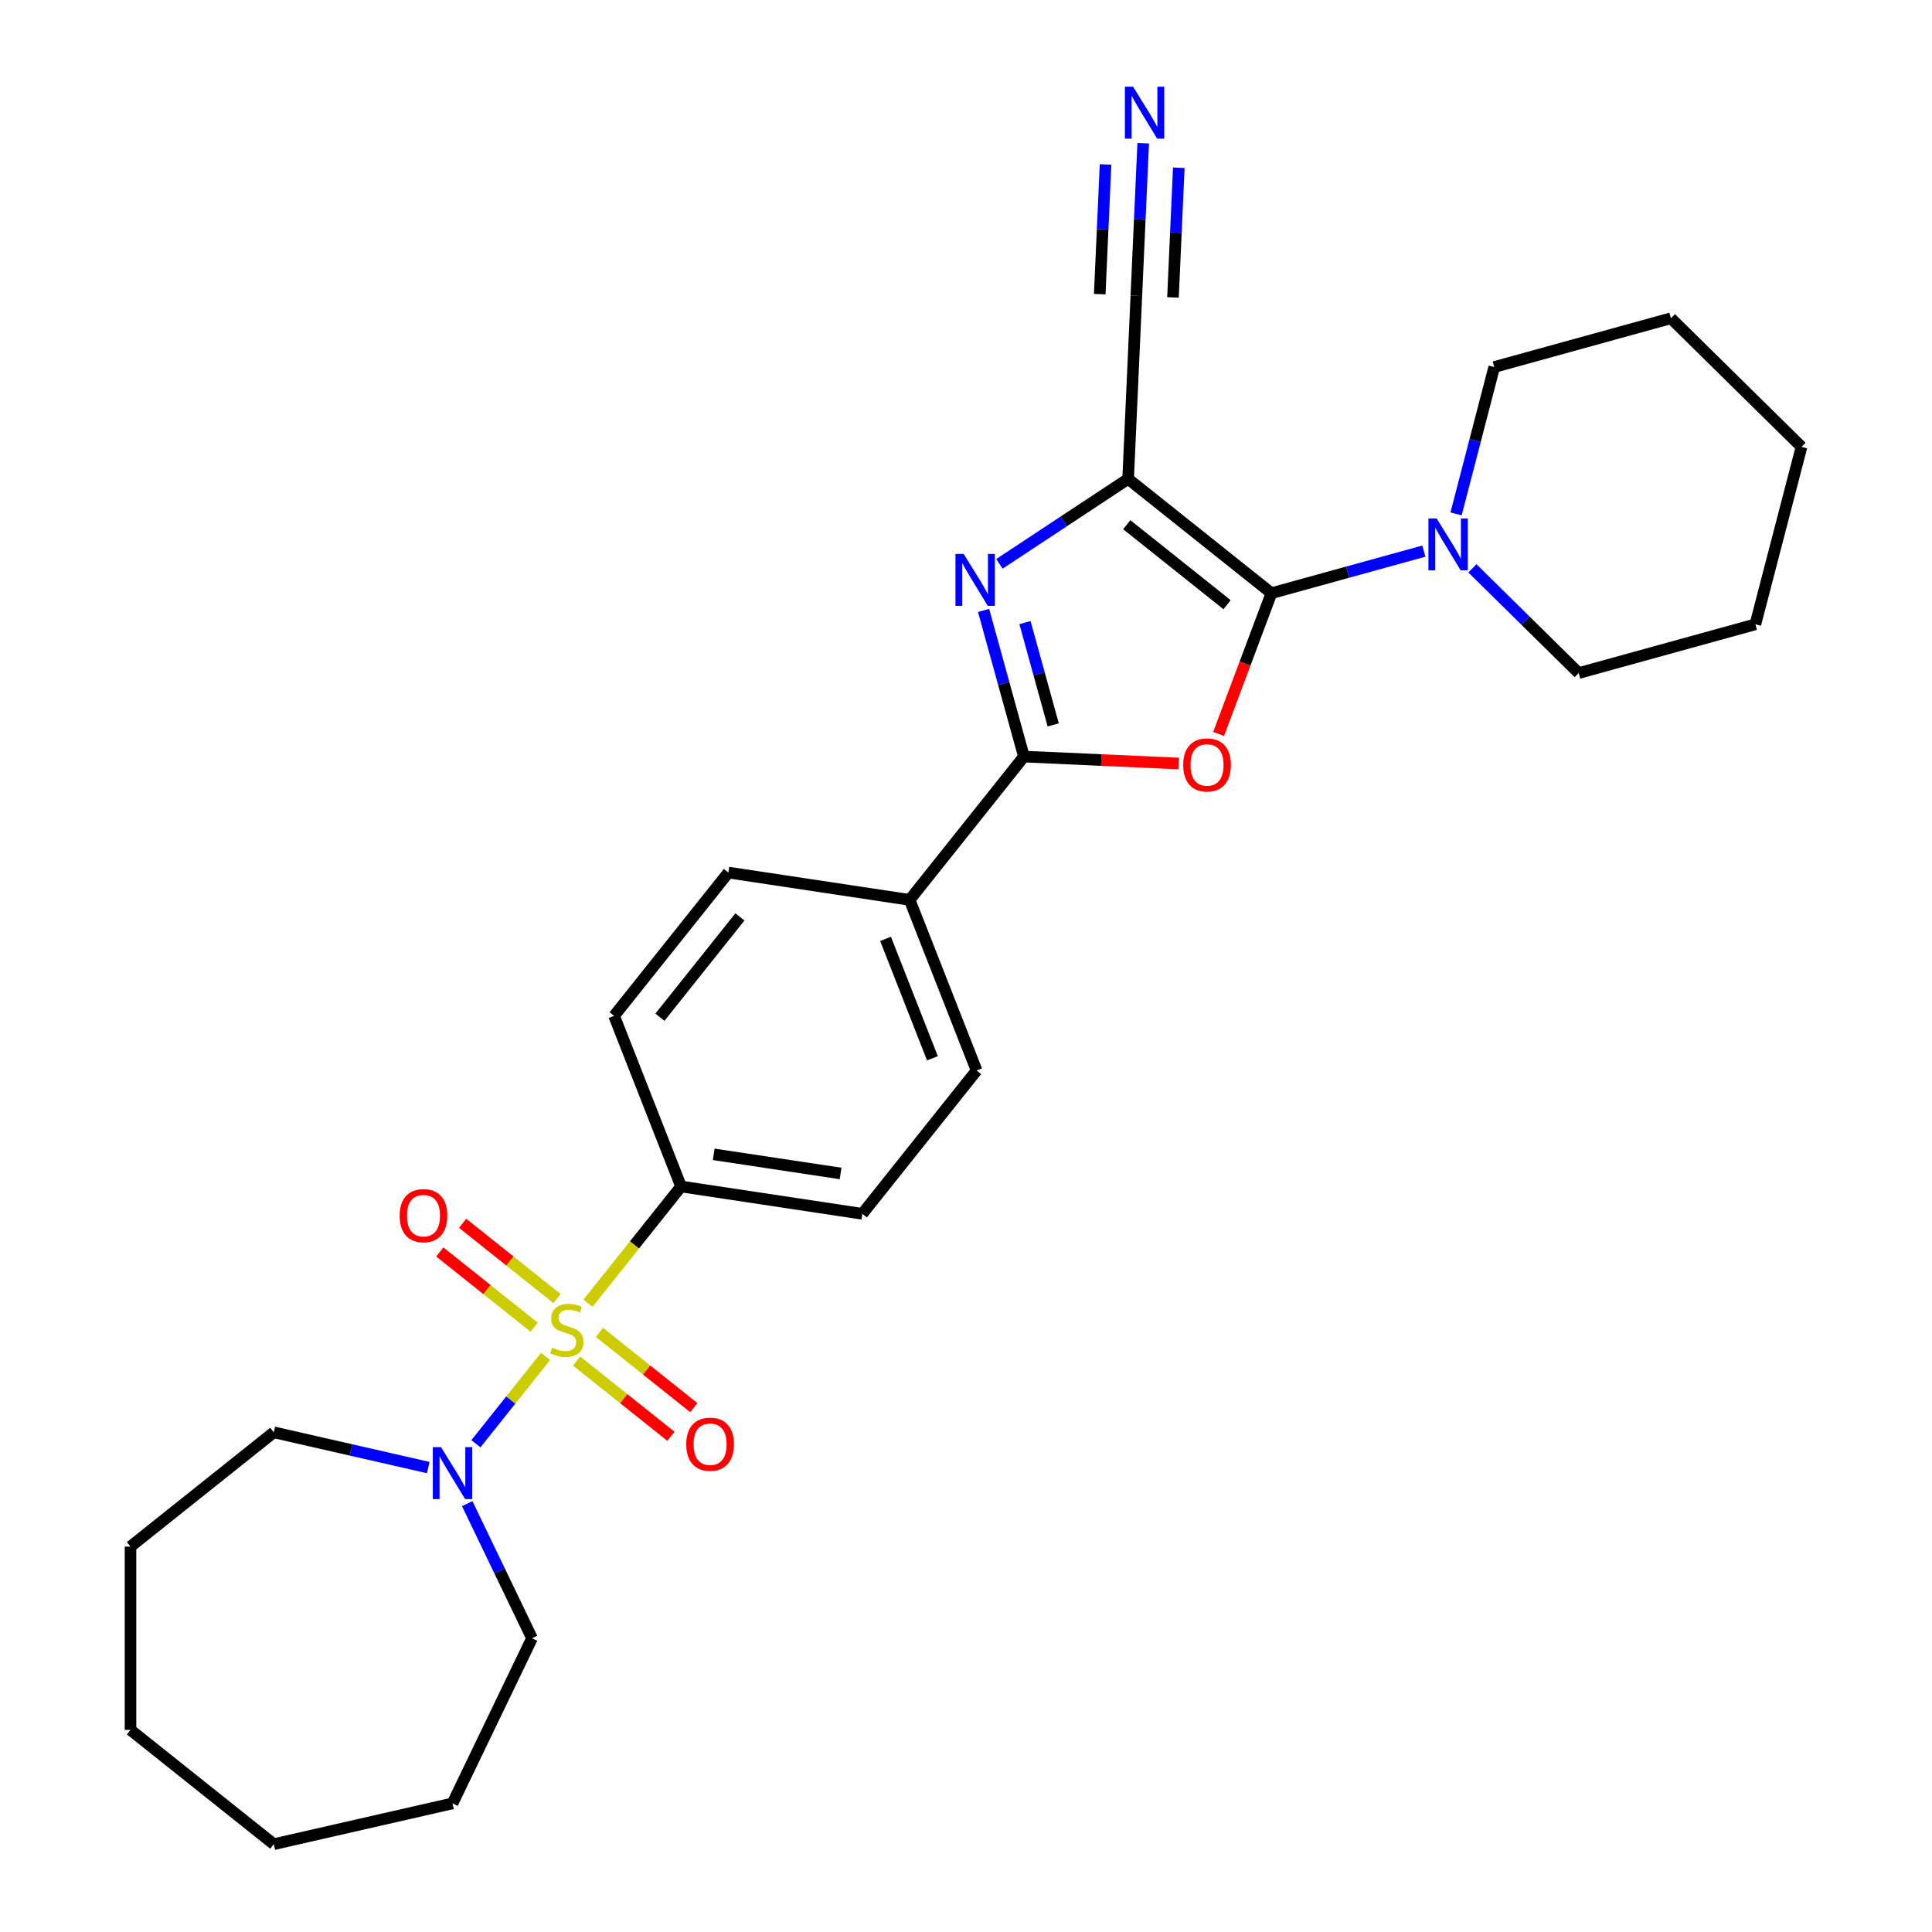 <?xml version='1.0' encoding='iso-8859-1'?>
<svg version='1.1' baseProfile='full'
              xmlns='http://www.w3.org/2000/svg'
                      xmlns:rdkit='http://www.rdkit.org/xml'
                      xmlns:xlink='http://www.w3.org/1999/xlink'
                  xml:space='preserve'
width='1000px' height='1000px' viewBox='0 0 1000 1000'>
<!-- END OF HEADER -->
<rect style='opacity:1.0;fill:#FFFFFF;stroke:none' width='1000' height='1000' x='0' y='0'> </rect>
<path class='bond-5' d='M 282.38,702.079 L 264.357,724.679' style='fill:none;fill-rule:evenodd;stroke:#CCCC00;stroke-width:6px;stroke-linecap:butt;stroke-linejoin:miter;stroke-opacity:1' />
<path class='bond-5' d='M 264.357,724.679 L 246.335,747.279' style='fill:none;fill-rule:evenodd;stroke:#0000FF;stroke-width:6px;stroke-linecap:butt;stroke-linejoin:miter;stroke-opacity:1' />
<path class='bond-8' d='M 304.353,674.526 L 328.436,644.326' style='fill:none;fill-rule:evenodd;stroke:#CCCC00;stroke-width:6px;stroke-linecap:butt;stroke-linejoin:miter;stroke-opacity:1' />
<path class='bond-8' d='M 328.436,644.326 L 352.519,614.127' style='fill:none;fill-rule:evenodd;stroke:#000000;stroke-width:6px;stroke-linecap:butt;stroke-linejoin:miter;stroke-opacity:1' />
<path class='bond-10' d='M 288.296,672.123 L 263.878,652.651' style='fill:none;fill-rule:evenodd;stroke:#CCCC00;stroke-width:6px;stroke-linecap:butt;stroke-linejoin:miter;stroke-opacity:1' />
<path class='bond-10' d='M 263.878,652.651 L 239.461,633.179' style='fill:none;fill-rule:evenodd;stroke:#FF0000;stroke-width:6px;stroke-linecap:butt;stroke-linejoin:miter;stroke-opacity:1' />
<path class='bond-10' d='M 276.465,686.959 L 252.048,667.486' style='fill:none;fill-rule:evenodd;stroke:#CCCC00;stroke-width:6px;stroke-linecap:butt;stroke-linejoin:miter;stroke-opacity:1' />
<path class='bond-10' d='M 252.048,667.486 L 227.63,648.014' style='fill:none;fill-rule:evenodd;stroke:#FF0000;stroke-width:6px;stroke-linecap:butt;stroke-linejoin:miter;stroke-opacity:1' />
<path class='bond-11' d='M 298.438,704.481 L 322.855,723.953' style='fill:none;fill-rule:evenodd;stroke:#CCCC00;stroke-width:6px;stroke-linecap:butt;stroke-linejoin:miter;stroke-opacity:1' />
<path class='bond-11' d='M 322.855,723.953 L 347.273,743.426' style='fill:none;fill-rule:evenodd;stroke:#FF0000;stroke-width:6px;stroke-linecap:butt;stroke-linejoin:miter;stroke-opacity:1' />
<path class='bond-11' d='M 310.268,689.646 L 334.686,709.118' style='fill:none;fill-rule:evenodd;stroke:#CCCC00;stroke-width:6px;stroke-linecap:butt;stroke-linejoin:miter;stroke-opacity:1' />
<path class='bond-11' d='M 334.686,709.118 L 359.103,728.591' style='fill:none;fill-rule:evenodd;stroke:#FF0000;stroke-width:6px;stroke-linecap:butt;stroke-linejoin:miter;stroke-opacity:1' />
<path class='bond-0' d='M 658.092,307.034 L 644.419,343.467' style='fill:none;fill-rule:evenodd;stroke:#000000;stroke-width:6px;stroke-linecap:butt;stroke-linejoin:miter;stroke-opacity:1' />
<path class='bond-0' d='M 644.419,343.467 L 630.745,379.9' style='fill:none;fill-rule:evenodd;stroke:#FF0000;stroke-width:6px;stroke-linecap:butt;stroke-linejoin:miter;stroke-opacity:1' />
<path class='bond-6' d='M 658.092,307.034 L 697.539,296.147' style='fill:none;fill-rule:evenodd;stroke:#000000;stroke-width:6px;stroke-linecap:butt;stroke-linejoin:miter;stroke-opacity:1' />
<path class='bond-6' d='M 697.539,296.147 L 736.986,285.261' style='fill:none;fill-rule:evenodd;stroke:#0000FF;stroke-width:6px;stroke-linecap:butt;stroke-linejoin:miter;stroke-opacity:1' />
<path class='bond-30' d='M 658.092,307.034 L 583.917,247.881' style='fill:none;fill-rule:evenodd;stroke:#000000;stroke-width:6px;stroke-linecap:butt;stroke-linejoin:miter;stroke-opacity:1' />
<path class='bond-30' d='M 635.135,312.996 L 583.213,271.589' style='fill:none;fill-rule:evenodd;stroke:#000000;stroke-width:6px;stroke-linecap:butt;stroke-linejoin:miter;stroke-opacity:1' />
<path class='bond-1' d='M 583.917,247.881 L 550.608,269.868' style='fill:none;fill-rule:evenodd;stroke:#000000;stroke-width:6px;stroke-linecap:butt;stroke-linejoin:miter;stroke-opacity:1' />
<path class='bond-1' d='M 550.608,269.868 L 517.299,291.855' style='fill:none;fill-rule:evenodd;stroke:#0000FF;stroke-width:6px;stroke-linecap:butt;stroke-linejoin:miter;stroke-opacity:1' />
<path class='bond-7' d='M 583.917,247.881 L 588.173,153.103' style='fill:none;fill-rule:evenodd;stroke:#000000;stroke-width:6px;stroke-linecap:butt;stroke-linejoin:miter;stroke-opacity:1' />
<path class='bond-2' d='M 610.051,395.197 L 570.014,393.399' style='fill:none;fill-rule:evenodd;stroke:#FF0000;stroke-width:6px;stroke-linecap:butt;stroke-linejoin:miter;stroke-opacity:1' />
<path class='bond-2' d='M 570.014,393.399 L 529.978,391.601' style='fill:none;fill-rule:evenodd;stroke:#000000;stroke-width:6px;stroke-linecap:butt;stroke-linejoin:miter;stroke-opacity:1' />
<path class='bond-3' d='M 509.1,315.953 L 519.539,353.777' style='fill:none;fill-rule:evenodd;stroke:#0000FF;stroke-width:6px;stroke-linecap:butt;stroke-linejoin:miter;stroke-opacity:1' />
<path class='bond-3' d='M 519.539,353.777 L 529.978,391.601' style='fill:none;fill-rule:evenodd;stroke:#000000;stroke-width:6px;stroke-linecap:butt;stroke-linejoin:miter;stroke-opacity:1' />
<path class='bond-3' d='M 530.523,322.252 L 537.83,348.729' style='fill:none;fill-rule:evenodd;stroke:#0000FF;stroke-width:6px;stroke-linecap:butt;stroke-linejoin:miter;stroke-opacity:1' />
<path class='bond-3' d='M 537.83,348.729 L 545.137,375.206' style='fill:none;fill-rule:evenodd;stroke:#000000;stroke-width:6px;stroke-linecap:butt;stroke-linejoin:miter;stroke-opacity:1' />
<path class='bond-4' d='M 529.978,391.601 L 470.825,465.777' style='fill:none;fill-rule:evenodd;stroke:#000000;stroke-width:6px;stroke-linecap:butt;stroke-linejoin:miter;stroke-opacity:1' />
<path class='bond-17' d='M 241.826,778.284 L 258.602,813.12' style='fill:none;fill-rule:evenodd;stroke:#0000FF;stroke-width:6px;stroke-linecap:butt;stroke-linejoin:miter;stroke-opacity:1' />
<path class='bond-17' d='M 258.602,813.12 L 275.378,847.956' style='fill:none;fill-rule:evenodd;stroke:#000000;stroke-width:6px;stroke-linecap:butt;stroke-linejoin:miter;stroke-opacity:1' />
<path class='bond-18' d='M 221.653,759.611 L 181.686,750.488' style='fill:none;fill-rule:evenodd;stroke:#0000FF;stroke-width:6px;stroke-linecap:butt;stroke-linejoin:miter;stroke-opacity:1' />
<path class='bond-18' d='M 181.686,750.488 L 141.719,741.366' style='fill:none;fill-rule:evenodd;stroke:#000000;stroke-width:6px;stroke-linecap:butt;stroke-linejoin:miter;stroke-opacity:1' />
<path class='bond-19' d='M 762.108,294.169 L 789.62,321.272' style='fill:none;fill-rule:evenodd;stroke:#0000FF;stroke-width:6px;stroke-linecap:butt;stroke-linejoin:miter;stroke-opacity:1' />
<path class='bond-19' d='M 789.62,321.272 L 817.133,348.376' style='fill:none;fill-rule:evenodd;stroke:#000000;stroke-width:6px;stroke-linecap:butt;stroke-linejoin:miter;stroke-opacity:1' />
<path class='bond-20' d='M 753.656,265.988 L 763.536,227.98' style='fill:none;fill-rule:evenodd;stroke:#0000FF;stroke-width:6px;stroke-linecap:butt;stroke-linejoin:miter;stroke-opacity:1' />
<path class='bond-20' d='M 763.536,227.98 L 773.416,189.972' style='fill:none;fill-rule:evenodd;stroke:#000000;stroke-width:6px;stroke-linecap:butt;stroke-linejoin:miter;stroke-opacity:1' />
<path class='bond-9' d='M 588.173,153.103 L 589.947,113.617' style='fill:none;fill-rule:evenodd;stroke:#000000;stroke-width:6px;stroke-linecap:butt;stroke-linejoin:miter;stroke-opacity:1' />
<path class='bond-9' d='M 589.947,113.617 L 591.72,74.131' style='fill:none;fill-rule:evenodd;stroke:#0000FF;stroke-width:6px;stroke-linecap:butt;stroke-linejoin:miter;stroke-opacity:1' />
<path class='bond-9' d='M 607.129,153.954 L 608.636,120.391' style='fill:none;fill-rule:evenodd;stroke:#000000;stroke-width:6px;stroke-linecap:butt;stroke-linejoin:miter;stroke-opacity:1' />
<path class='bond-9' d='M 608.636,120.391 L 610.144,86.828' style='fill:none;fill-rule:evenodd;stroke:#0000FF;stroke-width:6px;stroke-linecap:butt;stroke-linejoin:miter;stroke-opacity:1' />
<path class='bond-9' d='M 569.218,152.252 L 570.725,118.688' style='fill:none;fill-rule:evenodd;stroke:#000000;stroke-width:6px;stroke-linecap:butt;stroke-linejoin:miter;stroke-opacity:1' />
<path class='bond-9' d='M 570.725,118.688 L 572.232,85.125' style='fill:none;fill-rule:evenodd;stroke:#0000FF;stroke-width:6px;stroke-linecap:butt;stroke-linejoin:miter;stroke-opacity:1' />
<path class='bond-13' d='M 352.519,614.127 L 446.333,628.267' style='fill:none;fill-rule:evenodd;stroke:#000000;stroke-width:6px;stroke-linecap:butt;stroke-linejoin:miter;stroke-opacity:1' />
<path class='bond-13' d='M 369.42,597.485 L 435.089,607.383' style='fill:none;fill-rule:evenodd;stroke:#000000;stroke-width:6px;stroke-linecap:butt;stroke-linejoin:miter;stroke-opacity:1' />
<path class='bond-14' d='M 352.519,614.127 L 317.858,525.812' style='fill:none;fill-rule:evenodd;stroke:#000000;stroke-width:6px;stroke-linecap:butt;stroke-linejoin:miter;stroke-opacity:1' />
<path class='bond-12' d='M 470.825,465.777 L 377.011,451.636' style='fill:none;fill-rule:evenodd;stroke:#000000;stroke-width:6px;stroke-linecap:butt;stroke-linejoin:miter;stroke-opacity:1' />
<path class='bond-28' d='M 470.825,465.777 L 505.486,554.092' style='fill:none;fill-rule:evenodd;stroke:#000000;stroke-width:6px;stroke-linecap:butt;stroke-linejoin:miter;stroke-opacity:1' />
<path class='bond-28' d='M 458.361,485.956 L 482.624,547.777' style='fill:none;fill-rule:evenodd;stroke:#000000;stroke-width:6px;stroke-linecap:butt;stroke-linejoin:miter;stroke-opacity:1' />
<path class='bond-16' d='M 446.333,628.267 L 505.486,554.092' style='fill:none;fill-rule:evenodd;stroke:#000000;stroke-width:6px;stroke-linecap:butt;stroke-linejoin:miter;stroke-opacity:1' />
<path class='bond-15' d='M 317.858,525.812 L 377.011,451.636' style='fill:none;fill-rule:evenodd;stroke:#000000;stroke-width:6px;stroke-linecap:butt;stroke-linejoin:miter;stroke-opacity:1' />
<path class='bond-15' d='M 341.566,526.516 L 382.973,474.593' style='fill:none;fill-rule:evenodd;stroke:#000000;stroke-width:6px;stroke-linecap:butt;stroke-linejoin:miter;stroke-opacity:1' />
<path class='bond-21' d='M 275.378,847.956 L 234.214,933.434' style='fill:none;fill-rule:evenodd;stroke:#000000;stroke-width:6px;stroke-linecap:butt;stroke-linejoin:miter;stroke-opacity:1' />
<path class='bond-24' d='M 141.719,741.366 L 67.544,800.519' style='fill:none;fill-rule:evenodd;stroke:#000000;stroke-width:6px;stroke-linecap:butt;stroke-linejoin:miter;stroke-opacity:1' />
<path class='bond-23' d='M 817.133,348.376 L 908.587,323.136' style='fill:none;fill-rule:evenodd;stroke:#000000;stroke-width:6px;stroke-linecap:butt;stroke-linejoin:miter;stroke-opacity:1' />
<path class='bond-22' d='M 773.416,189.972 L 864.871,164.732' style='fill:none;fill-rule:evenodd;stroke:#000000;stroke-width:6px;stroke-linecap:butt;stroke-linejoin:miter;stroke-opacity:1' />
<path class='bond-26' d='M 234.214,933.434 L 141.719,954.545' style='fill:none;fill-rule:evenodd;stroke:#000000;stroke-width:6px;stroke-linecap:butt;stroke-linejoin:miter;stroke-opacity:1' />
<path class='bond-25' d='M 864.871,164.732 L 932.456,231.314' style='fill:none;fill-rule:evenodd;stroke:#000000;stroke-width:6px;stroke-linecap:butt;stroke-linejoin:miter;stroke-opacity:1' />
<path class='bond-31' d='M 908.587,323.136 L 932.456,231.314' style='fill:none;fill-rule:evenodd;stroke:#000000;stroke-width:6px;stroke-linecap:butt;stroke-linejoin:miter;stroke-opacity:1' />
<path class='bond-27' d='M 67.544,800.519 L 67.544,895.393' style='fill:none;fill-rule:evenodd;stroke:#000000;stroke-width:6px;stroke-linecap:butt;stroke-linejoin:miter;stroke-opacity:1' />
<path class='bond-29' d='M 141.719,954.545 L 67.544,895.393' style='fill:none;fill-rule:evenodd;stroke:#000000;stroke-width:6px;stroke-linecap:butt;stroke-linejoin:miter;stroke-opacity:1' />
<path  class='atom-0' d='M 285.777 697.524
Q 286.08 697.638, 287.333 698.169
Q 288.585 698.701, 289.951 699.042
Q 291.355 699.346, 292.722 699.346
Q 295.264 699.346, 296.744 698.131
Q 298.224 696.879, 298.224 694.716
Q 298.224 693.236, 297.465 692.325
Q 296.744 691.414, 295.606 690.921
Q 294.467 690.428, 292.57 689.858
Q 290.179 689.137, 288.737 688.454
Q 287.333 687.771, 286.308 686.329
Q 285.321 684.887, 285.321 682.458
Q 285.321 679.081, 287.598 676.993
Q 289.913 674.906, 294.467 674.906
Q 297.579 674.906, 301.108 676.386
L 300.236 679.308
Q 297.01 677.98, 294.581 677.98
Q 291.963 677.98, 290.52 679.081
Q 289.078 680.143, 289.116 682.003
Q 289.116 683.445, 289.837 684.318
Q 290.596 685.19, 291.659 685.684
Q 292.759 686.177, 294.581 686.746
Q 297.01 687.505, 298.452 688.264
Q 299.894 689.023, 300.919 690.579
Q 301.981 692.097, 301.981 694.716
Q 301.981 698.435, 299.477 700.446
Q 297.01 702.42, 292.873 702.42
Q 290.483 702.42, 288.661 701.888
Q 286.877 701.395, 284.752 700.522
L 285.777 697.524
' fill='#CCCC00'/>
<path  class='atom-3' d='M 612.422 395.934
Q 612.422 389.482, 615.61 385.877
Q 618.798 382.272, 624.756 382.272
Q 630.714 382.272, 633.902 385.877
Q 637.09 389.482, 637.09 395.934
Q 637.09 402.461, 633.864 406.18
Q 630.638 409.861, 624.756 409.861
Q 618.836 409.861, 615.61 406.18
Q 612.422 402.499, 612.422 395.934
M 624.756 406.825
Q 628.855 406.825, 631.056 404.093
Q 633.295 401.323, 633.295 395.934
Q 633.295 390.659, 631.056 388.002
Q 628.855 385.308, 624.756 385.308
Q 620.657 385.308, 618.418 387.964
Q 616.217 390.621, 616.217 395.934
Q 616.217 401.361, 618.418 404.093
Q 620.657 406.825, 624.756 406.825
' fill='#FF0000'/>
<path  class='atom-4' d='M 498.799 286.713
L 507.603 300.944
Q 508.476 302.348, 509.88 304.89
Q 511.284 307.433, 511.36 307.585
L 511.36 286.713
L 514.927 286.713
L 514.927 313.581
L 511.246 313.581
L 501.797 298.022
Q 500.696 296.2, 499.52 294.113
Q 498.381 292.025, 498.04 291.38
L 498.04 313.581
L 494.548 313.581
L 494.548 286.713
L 498.799 286.713
' fill='#0000FF'/>
<path  class='atom-6' d='M 228.275 749.043
L 237.079 763.275
Q 237.952 764.679, 239.356 767.221
Q 240.76 769.764, 240.836 769.916
L 240.836 749.043
L 244.403 749.043
L 244.403 775.912
L 240.722 775.912
L 231.273 760.352
Q 230.172 758.531, 228.996 756.444
Q 227.857 754.356, 227.516 753.711
L 227.516 775.912
L 224.024 775.912
L 224.024 749.043
L 228.275 749.043
' fill='#0000FF'/>
<path  class='atom-7' d='M 743.608 268.36
L 752.412 282.591
Q 753.285 283.995, 754.689 286.538
Q 756.093 289.08, 756.169 289.232
L 756.169 268.36
L 759.736 268.36
L 759.736 295.228
L 756.055 295.228
L 746.606 279.669
Q 745.505 277.847, 744.329 275.76
Q 743.19 273.673, 742.849 273.028
L 742.849 295.228
L 739.357 295.228
L 739.357 268.36
L 743.608 268.36
' fill='#0000FF'/>
<path  class='atom-10' d='M 586.491 44.891
L 595.295 59.122
Q 596.168 60.526, 597.572 63.068
Q 598.976 65.611, 599.052 65.763
L 599.052 44.891
L 602.619 44.891
L 602.619 71.759
L 598.938 71.759
L 589.489 56.2
Q 588.388 54.378, 587.212 52.291
Q 586.073 50.203, 585.732 49.558
L 585.732 71.759
L 582.241 71.759
L 582.241 44.891
L 586.491 44.891
' fill='#0000FF'/>
<path  class='atom-11' d='M 206.858 629.225
Q 206.858 622.774, 210.046 619.169
Q 213.233 615.564, 219.191 615.564
Q 225.15 615.564, 228.337 619.169
Q 231.525 622.774, 231.525 629.225
Q 231.525 635.753, 228.299 639.472
Q 225.074 643.153, 219.191 643.153
Q 213.271 643.153, 210.046 639.472
Q 206.858 635.791, 206.858 629.225
M 219.191 640.117
Q 223.29 640.117, 225.491 637.385
Q 227.73 634.614, 227.73 629.225
Q 227.73 623.95, 225.491 621.294
Q 223.29 618.6, 219.191 618.6
Q 215.093 618.6, 212.854 621.256
Q 210.653 623.913, 210.653 629.225
Q 210.653 634.652, 212.854 637.385
Q 215.093 640.117, 219.191 640.117
' fill='#FF0000'/>
<path  class='atom-12' d='M 355.208 747.531
Q 355.208 741.08, 358.396 737.474
Q 361.584 733.869, 367.542 733.869
Q 373.5 733.869, 376.688 737.474
Q 379.876 741.08, 379.876 747.531
Q 379.876 754.058, 376.65 757.777
Q 373.424 761.458, 367.542 761.458
Q 361.622 761.458, 358.396 757.777
Q 355.208 754.096, 355.208 747.531
M 367.542 758.423
Q 371.64 758.423, 373.842 755.69
Q 376.081 752.92, 376.081 747.531
Q 376.081 742.256, 373.842 739.6
Q 371.64 736.905, 367.542 736.905
Q 363.443 736.905, 361.204 739.562
Q 359.003 742.218, 359.003 747.531
Q 359.003 752.958, 361.204 755.69
Q 363.443 758.423, 367.542 758.423
' fill='#FF0000'/>
</svg>
